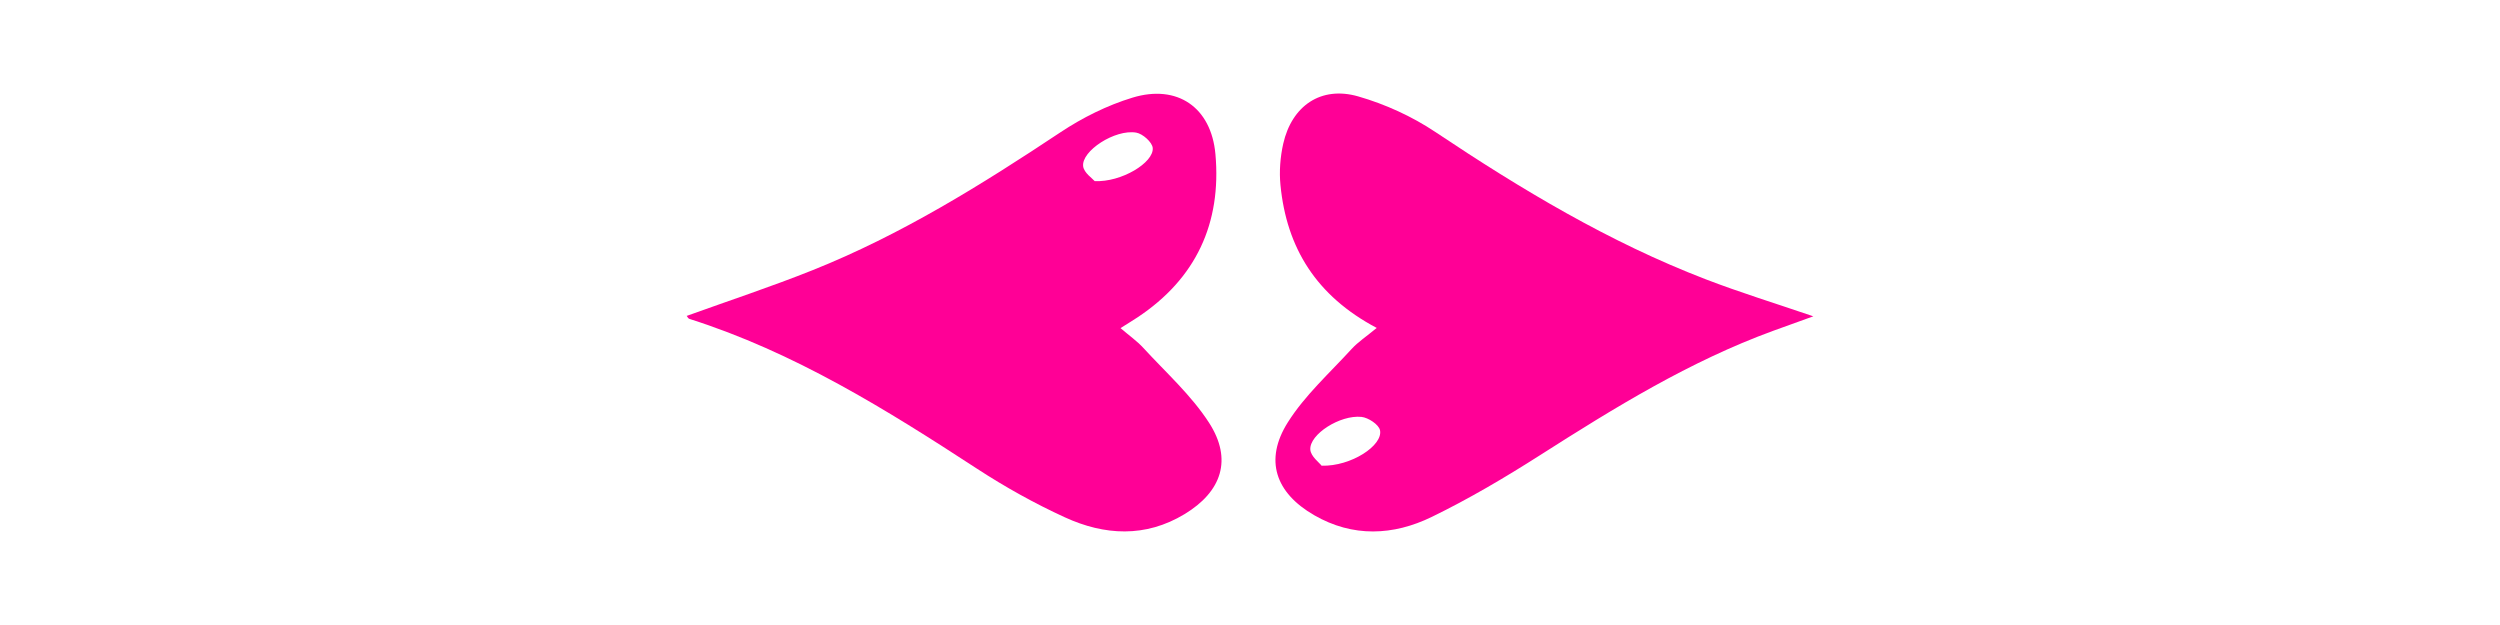 <?xml version="1.0" encoding="utf-8"?>
<!-- Generator: Adobe Illustrator 16.0.0, SVG Export Plug-In . SVG Version: 6.00 Build 0)  -->
<!DOCTYPE svg PUBLIC "-//W3C//DTD SVG 1.1//EN" "http://www.w3.org/Graphics/SVG/1.1/DTD/svg11.dtd">
<svg version="1.1" id="fuckbook" xmlns="http://www.w3.org/2000/svg" xmlns:xlink="http://www.w3.org/1999/xlink" x="0px" y="0px"
	 width="280px" height="70px" viewBox="0 0 280 70" enable-background="new 0 0 280 70" xml:space="preserve">
<path fill-rule="evenodd" clip-rule="evenodd" fill="#FF0096" d="M76.909,35.381c4.708-1.698,9.468-3.267,14.112-5.125
	c9.897-3.955,18.892-9.552,27.74-15.433c2.474-1.646,5.253-3.03,8.089-3.891c5.011-1.522,8.812,1.093,9.279,6.339
	c0.688,7.728-2.172,13.931-8.734,18.278c-0.518,0.343-1.05,0.664-1.898,1.2c0.976,0.836,1.855,1.452,2.563,2.223
	c2.517,2.746,5.367,5.293,7.359,8.385c2.638,4.098,1.421,7.701-2.748,10.225c-4.388,2.652-8.967,2.395-13.408,0.357
	c-3.393-1.555-6.692-3.395-9.822-5.434c-10.204-6.655-20.511-13.071-32.236-16.791C77.078,35.674,76.997,35.484,76.909,35.381z
	 M122.604,20.284c2.979,0.15,6.636-2.071,6.502-3.709c-0.054-0.645-1.126-1.599-1.851-1.721c-2.368-0.405-6.167,2.06-5.941,3.782
	C121.414,19.367,122.356,19.985,122.604,20.284z"/>
<path fill-rule="evenodd" clip-rule="evenodd" fill="#FF0096" d="M154.194,36.728c-6.777-3.581-10.099-8.973-10.783-16.013
	c-0.148-1.518-0.025-3.125,0.31-4.615c0.964-4.251,4.227-6.499,8.388-5.305c3.021,0.866,6.031,2.238,8.645,3.984
	c9.611,6.423,19.476,12.348,30.301,16.507c3.824,1.471,7.754,2.678,12.038,4.142c-1.706,0.616-3.105,1.118-4.501,1.625
	c-9.351,3.419-17.751,8.599-26.095,13.921c-3.926,2.504-7.959,4.889-12.141,6.922c-4.305,2.096-8.837,2.309-13.173-0.197
	c-4.331-2.498-5.609-6.178-2.948-10.393c1.915-3.037,4.694-5.535,7.148-8.221C152.104,38.297,153.026,37.695,154.194,36.728z
	 M148.022,52.16c3.309,0.09,6.896-2.283,6.539-3.975c-0.136-0.639-1.31-1.412-2.076-1.492c-2.397-0.248-5.839,1.957-5.73,3.658
	C146.803,51.115,147.768,51.818,148.022,52.16z"/>
</svg>
